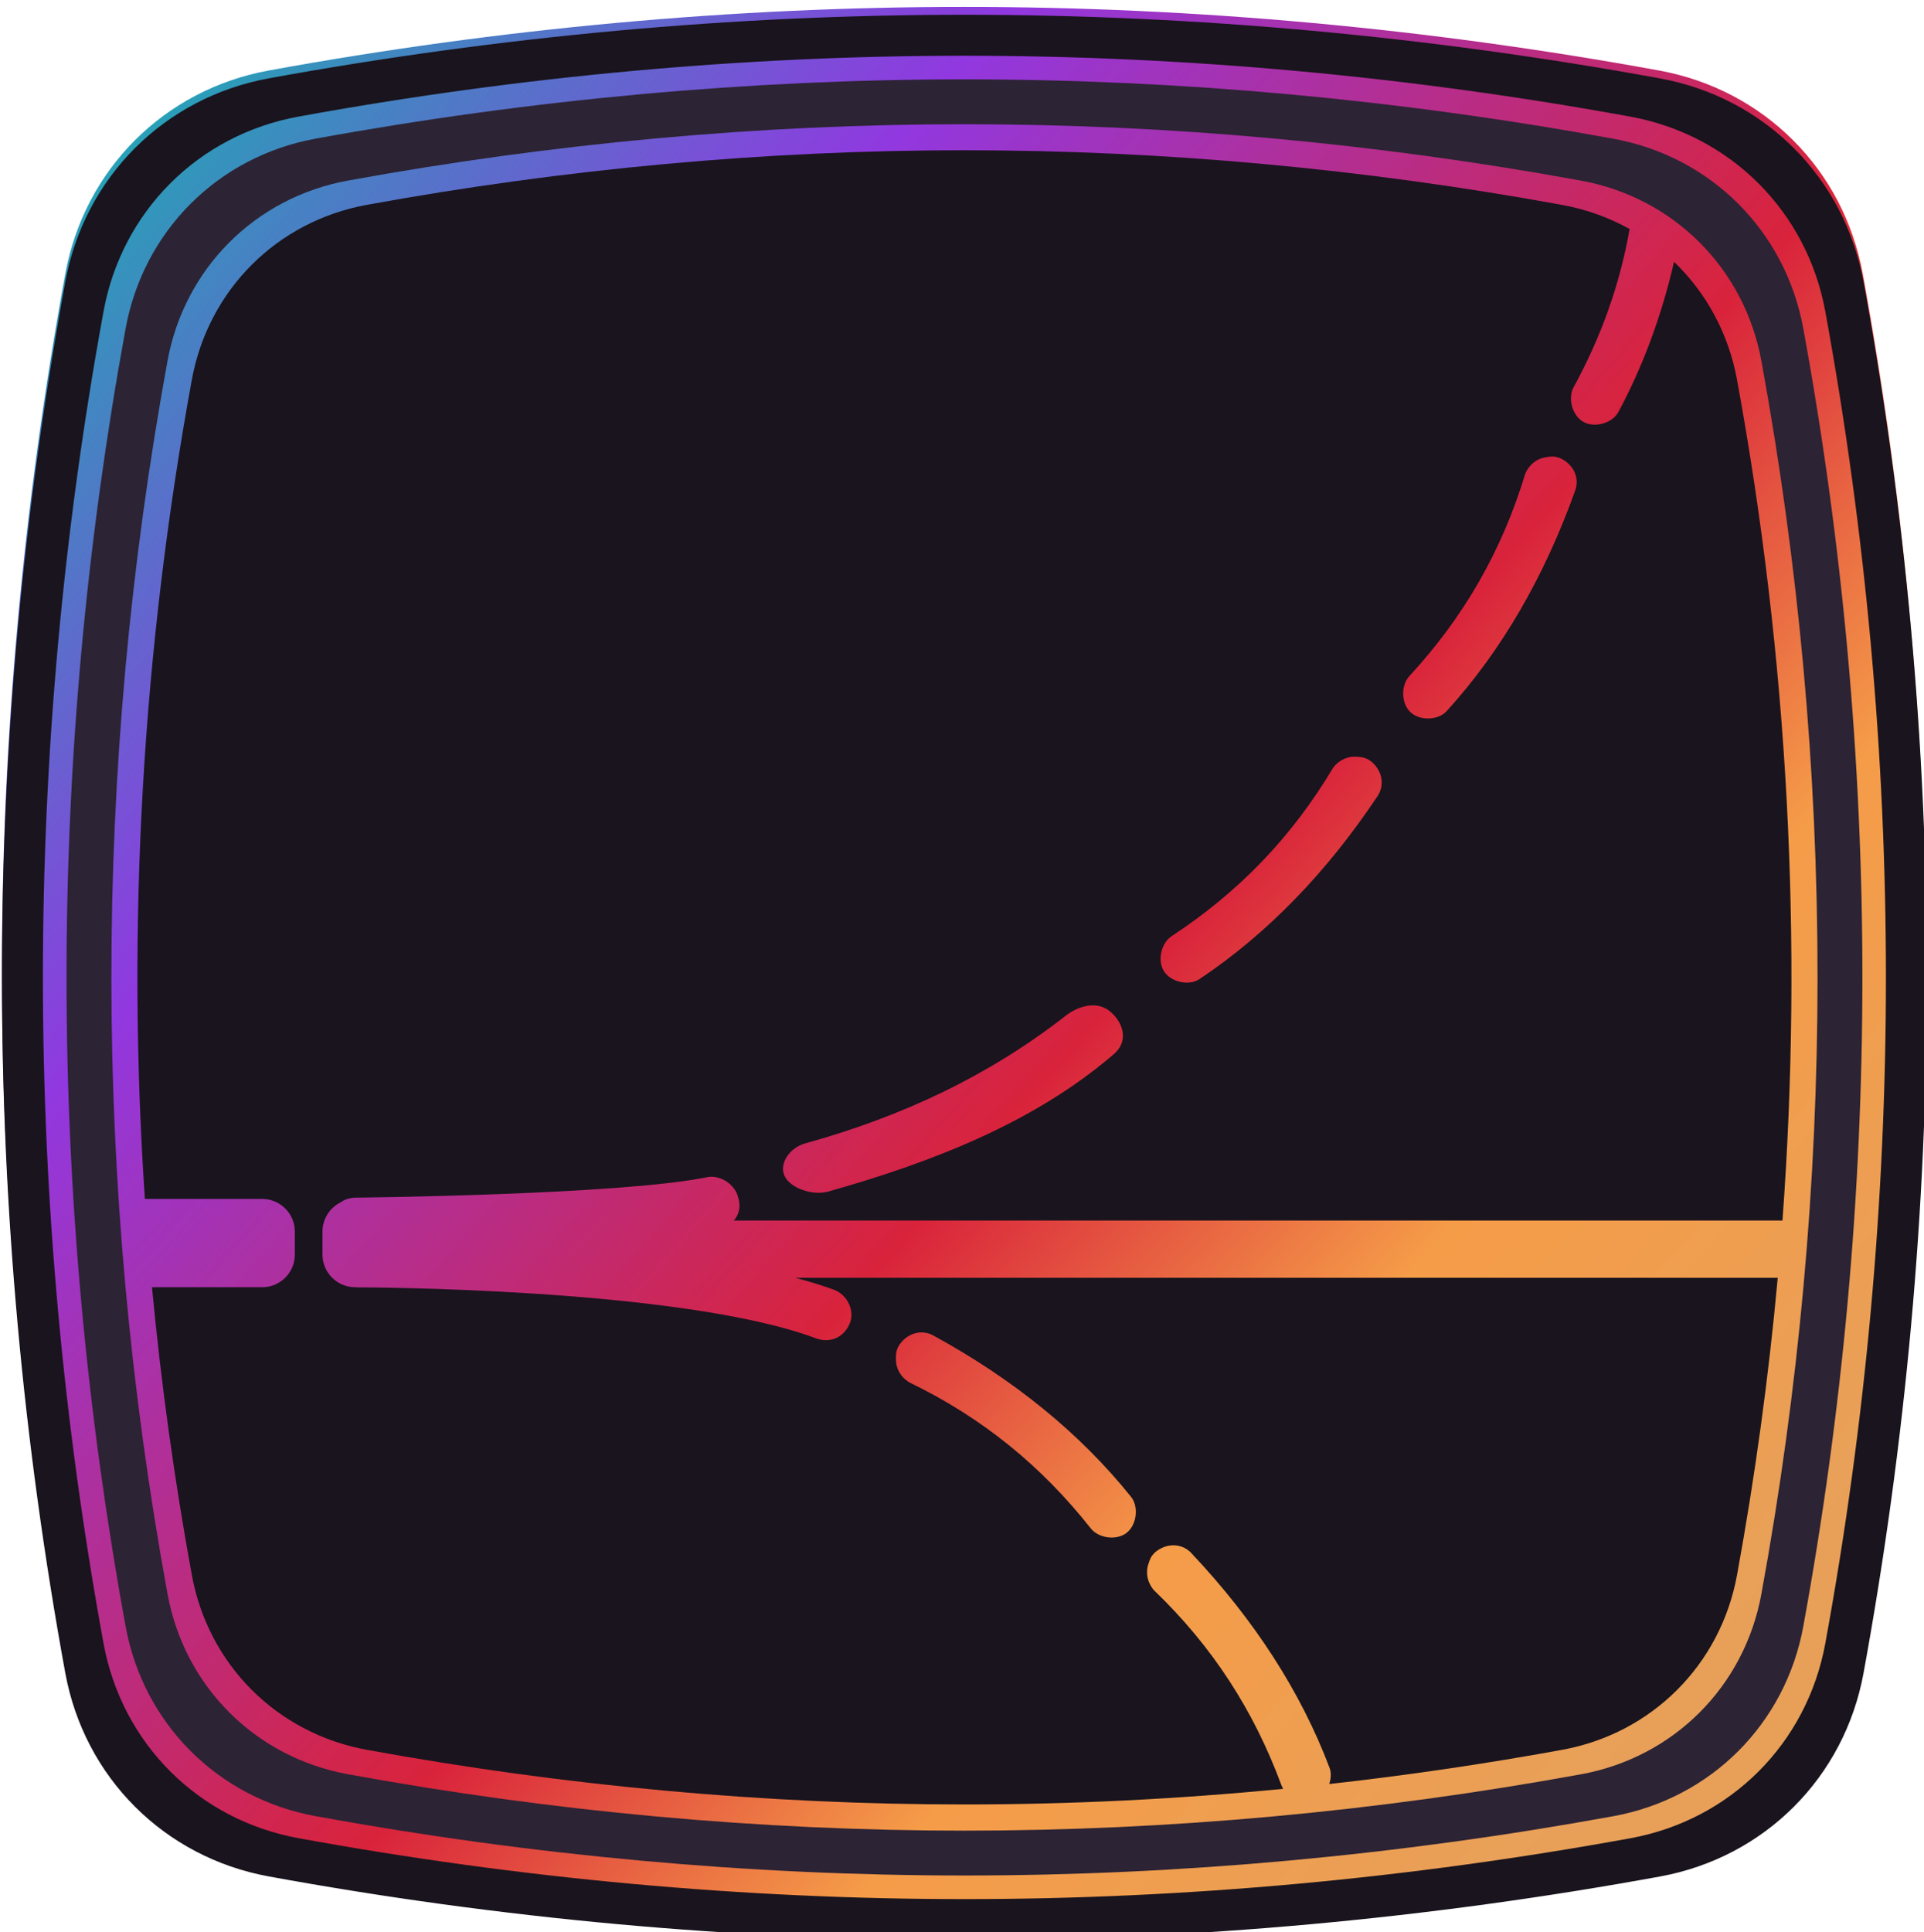 <?xml version="1.0" encoding="UTF-8" standalone="no"?>
<!DOCTYPE svg PUBLIC "-//W3C//DTD SVG 1.1//EN" "http://www.w3.org/Graphics/SVG/1.1/DTD/svg11.dtd">
<svg width="100%" height="100%" viewBox="0 0 1222 1227" version="1.1" xmlns="http://www.w3.org/2000/svg" xmlns:xlink="http://www.w3.org/1999/xlink" xml:space="preserve" xmlns:serif="http://www.serif.com/" style="fill-rule:evenodd;clip-rule:evenodd;stroke-linejoin:round;stroke-miterlimit:2;">
    <g transform="matrix(1,0,0,1,1273.41,-38.233)">
        <g transform="matrix(0.99,0,0,0.99,-3731.06,-8621.52)">
            <g transform="matrix(1.013,0,0,0.861,2421.66,8727.52)">
                <g>
                    <path d="M670.578,1463.11c-146.07,0 -294.235,-15.968 -440.367,-47.432c-66.205,-14.239 -116.78,-73.777 -128.878,-151.714c-53.452,-344.015 -53.452,-692.851 0,-1036.83c12.098,-77.936 62.673,-137.475 128.847,-151.714c146.163,-31.425 294.328,-47.395 440.398,-47.395c146.069,0 294.234,15.97 440.364,47.432c66.203,14.24 116.785,73.777 128.882,151.714c53.452,344.016 53.452,692.851 0,1036.83c-12.097,77.937 -62.679,137.474 -128.848,151.713c-146.164,31.424 -294.329,47.392 -440.398,47.392Z" style="fill:url(#_Linear1);"/>
                </g>
            </g>
            <g transform="matrix(1,0,0,1,3.061,2.441)">
                <g transform="matrix(11.631,0,0,11.626,2353.75,8627.78)">
                    <path d="M64,117.105c-12.727,0 -25.636,-1.182 -38.367,-3.511c-5.769,-1.054 -10.175,-5.461 -11.229,-11.23c-4.657,-25.464 -4.657,-51.286 -0,-76.747c1.054,-5.769 5.46,-10.176 11.226,-11.23c12.734,-2.326 25.643,-3.508 38.37,-3.508c12.726,-0 25.635,1.182 38.367,3.511c5.768,1.054 10.175,5.461 11.229,11.23c4.657,25.464 4.657,51.285 0,76.747c-1.054,5.769 -5.461,10.176 -11.226,11.23c-12.735,2.326 -25.644,3.508 -38.37,3.508Zm-0,-2.26c12.185,-0 24.544,-1.132 36.737,-3.359c5.52,-1.009 9.739,-5.228 10.749,-10.752c4.458,-24.378 4.458,-49.101 -0,-73.482c-1.01,-5.523 -5.229,-9.742 -10.752,-10.752c-12.19,-2.229 -24.549,-3.361 -36.734,-3.361c-12.185,-0 -24.545,1.132 -36.737,3.359c-5.521,1.009 -9.739,5.228 -10.749,10.752c-4.458,24.378 -4.458,49.1 0,73.481c1.01,5.524 5.228,9.743 10.751,10.752c12.19,2.23 24.55,3.362 36.735,3.362Z" style="fill:#19141d;"/>
                </g>
                <g transform="matrix(10.851,0,0,10.846,2403.7,8677.7)">
                    <path d="M64,117.105c-12.727,0 -25.636,-1.182 -38.368,-3.511c-5.768,-1.054 -10.174,-5.461 -11.228,-11.23c-4.657,-25.464 -4.657,-51.286 -0,-76.747c1.054,-5.769 5.46,-10.176 11.226,-11.23c12.734,-2.326 25.643,-3.508 38.37,-3.508c12.726,-0 25.635,1.182 38.367,3.511c5.768,1.054 10.175,5.461 11.229,11.23c4.657,25.464 4.657,51.285 0,76.747c-1.054,5.769 -5.461,10.176 -11.226,11.23c-12.735,2.326 -25.644,3.508 -38.37,3.508Zm-0,-2.653c12.091,-0 24.355,-1.123 36.453,-3.333c5.477,-1.001 9.664,-5.188 10.665,-10.669c4.425,-24.19 4.425,-48.721 0,-72.913c-1.001,-5.481 -5.188,-9.668 -10.668,-10.669c-12.095,-2.213 -24.359,-3.336 -36.45,-3.336c-12.091,-0 -24.355,1.123 -36.453,3.333c-5.478,1.001 -9.664,5.188 -10.666,10.669c-4.424,24.19 -4.424,48.721 0,72.913c1.002,5.481 5.188,9.668 10.668,10.669c12.096,2.213 24.36,3.336 36.451,3.336Z" style="fill:#2c2334;"/>
                </g>
                <g transform="matrix(9.994,0,0,9.989,2458.53,8732.49)">
                    <path d="M11.39,78.22c-1.181,-17.55 -0.176,-35.161 3.014,-52.603c1.054,-5.769 5.46,-10.176 11.226,-11.23c12.734,-2.326 25.643,-3.508 38.37,-3.508c12.726,-0 25.635,1.182 38.367,3.511c1.556,0.284 3.014,0.813 4.333,1.546c-0.632,3.602 -1.841,6.941 -3.579,10.133c-0.411,0.712 -0.112,1.835 0.599,2.247c0.711,0.412 1.833,0.112 2.245,-0.599c1.597,-2.97 2.788,-6.208 3.588,-9.673c2.059,1.979 3.499,4.596 4.043,7.576c3.274,17.902 4.246,35.982 2.917,53.988l-67.316,0c0.323,-0.366 0.472,-0.89 0.279,-1.472c-0.165,-0.822 -1.151,-1.479 -1.972,-1.315c-5.586,1.151 -22.533,1.315 -22.533,1.315c-0.401,0 -0.747,0.109 -1.017,0.304c-0.689,0.344 -1.163,1.056 -1.163,1.879l0,1.475c0,1.156 0.938,2.096 2.094,2.098c0.062,0.006 0.125,0.009 0.19,0.009c-0,-0 20.725,-0 29.434,3.287c0.985,0.329 1.807,-0.164 2.136,-0.986c0.328,-0.822 -0.165,-1.808 -0.986,-2.137c-0.767,-0.283 -1.612,-0.542 -2.516,-0.78l63.066,-0c-0.582,6.375 -1.453,12.74 -2.613,19.082c-1.054,5.769 -5.461,10.176 -11.226,11.23c-4.966,0.907 -9.958,1.64 -14.955,2.197c0.118,-0.337 0.14,-0.702 0.031,-1.021c-1.857,-4.925 -4.853,-9.528 -8.835,-13.76c-0.628,-0.723 -1.668,-0.715 -2.39,-0.085c-0.258,0.261 -0.309,0.417 -0.41,0.73c-0.203,0.625 -0.043,1.196 0.324,1.661c3.821,3.661 6.451,7.8 8.201,12.516c0.032,0.093 0.075,0.183 0.127,0.267c-6.837,0.667 -13.676,1.003 -20.463,1.003c-12.727,-0 -25.636,-1.182 -38.368,-3.511c-5.768,-1.054 -10.174,-5.461 -11.228,-11.23c-1.123,-6.14 -1.975,-12.3 -2.556,-18.472l7.072,0c1.157,0 2.097,-0.94 2.097,-2.098l0,-1.475c0,-1.159 -0.94,-2.099 -2.097,-2.099l-7.53,-0Zm65.941,-16.893c-0.698,0.434 -0.962,1.566 -0.528,2.264c0.434,0.698 1.565,0.962 2.262,0.528c4.378,-2.917 8.188,-6.874 11.414,-11.706c0.562,-0.776 0.321,-1.788 -0.454,-2.35c-0.313,-0.193 -0.477,-0.207 -0.804,-0.236c-0.655,-0.057 -1.175,0.227 -1.545,0.69c-2.706,4.549 -6.145,8.043 -10.345,10.81Zm-23.517,13.318c-1.038,0.266 -1.721,1.31 -1.367,2.088c0.355,0.777 1.748,1.289 2.786,1.023c6.571,-1.857 13.191,-4.385 18.364,-8.838c0.937,-0.807 0.636,-1.959 -0.193,-2.692c-0.991,-0.878 -2.316,-0.23 -2.885,0.215c-4.887,3.822 -10.41,6.453 -16.705,8.204Zm18.275,24.706c0.493,0.657 1.644,0.822 2.301,0.329c0.657,-0.493 0.821,-1.644 0.328,-2.301c-3.286,-4.109 -7.558,-7.561 -12.651,-10.355c-0.822,-0.493 -1.808,-0.165 -2.301,0.657c-0.164,0.329 -0.164,0.493 -0.164,0.822c0,0.657 0.329,1.151 0.822,1.479c4.765,2.301 8.544,5.424 11.665,9.369Zm20.492,-54.725c-0.572,0.59 -0.554,1.752 0.035,2.324c0.59,0.573 1.752,0.555 2.324,-0.035c3.542,-3.89 6.281,-8.651 8.244,-14.121c0.358,-0.889 -0.121,-1.812 -1.01,-2.17c-0.351,-0.111 -0.512,-0.086 -0.837,-0.034c-0.649,0.103 -1.084,0.504 -1.332,1.043c-1.526,5.068 -4.018,9.291 -7.424,12.993Z" style="fill:#19141d;"/>
                </g>
            </g>
        </g>
    </g>
    <defs>
        <linearGradient id="_Linear1" x1="0" y1="0" x2="1" y2="0" gradientUnits="userSpaceOnUse" gradientTransform="matrix(1030.86,1098.91,-933.189,1213.92,116.335,148.479)"><stop offset="0" style="stop-color:#22a6b5;stop-opacity:1"/><stop offset="0.27" style="stop-color:#9138e0;stop-opacity:1"/><stop offset="0.6" style="stop-color:#d9233b;stop-opacity:1"/><stop offset="0.78" style="stop-color:#f59c48;stop-opacity:1"/><stop offset="1" style="stop-color:#e8a059;stop-opacity:1"/></linearGradient>
    </defs>
</svg>
